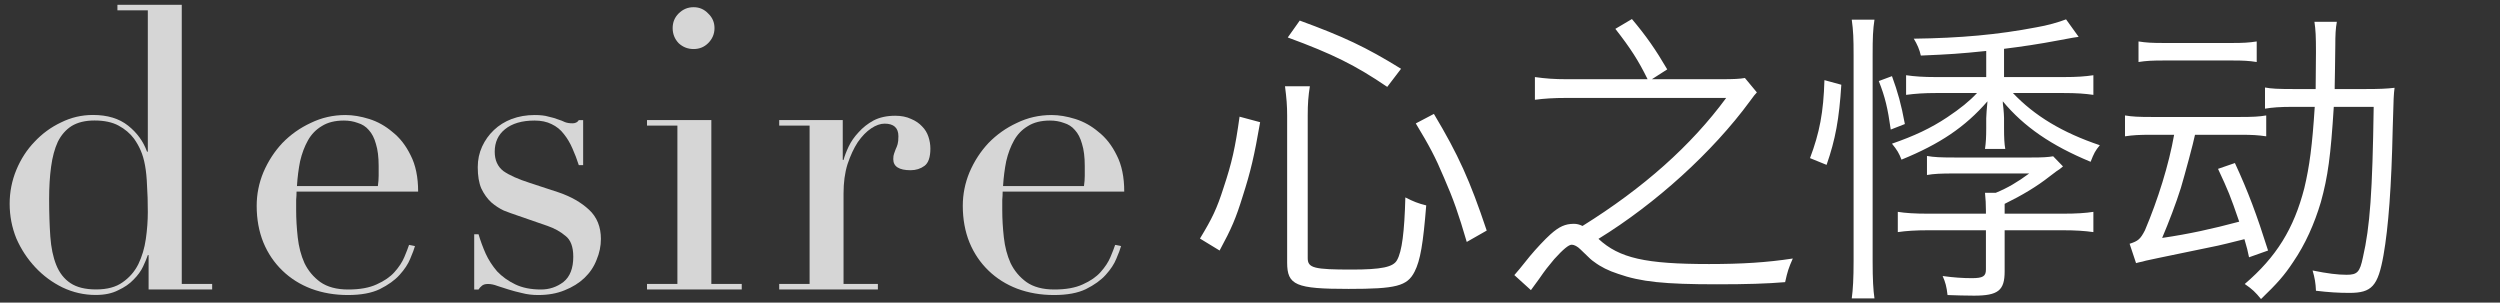 <svg width="190" height="23" viewBox="0 0 190 23" fill="none" xmlns="http://www.w3.org/2000/svg">
<rect x="0" y="0" width="190" height="23" fill="#333333" stroke="none"/>
<path d="M82.382 14.142C82.422 13.862 82.442 13.602 82.442 13.362C82.442 13.122 82.442 12.872 82.442 12.612C82.442 11.932 82.372 11.372 82.232 10.932C82.112 10.492 81.932 10.142 81.692 9.882C81.472 9.622 81.192 9.442 80.852 9.342C80.532 9.222 80.182 9.162 79.802 9.162C79.122 9.162 78.562 9.302 78.122 9.582C77.682 9.842 77.332 10.202 77.072 10.662C76.812 11.122 76.612 11.652 76.472 12.252C76.352 12.852 76.272 13.482 76.232 14.142H82.382ZM76.202 14.562C76.202 14.762 76.192 14.972 76.172 15.192C76.172 15.392 76.172 15.652 76.172 15.972C76.172 16.632 76.212 17.322 76.292 18.042C76.372 18.762 76.542 19.412 76.802 19.992C77.082 20.572 77.482 21.052 78.002 21.432C78.542 21.812 79.252 22.002 80.132 22.002C81.012 22.002 81.732 21.872 82.292 21.612C82.872 21.352 83.322 21.042 83.642 20.682C83.982 20.302 84.232 19.922 84.392 19.542C84.552 19.162 84.672 18.852 84.752 18.612L85.202 18.702C85.142 18.922 85.022 19.242 84.842 19.662C84.682 20.062 84.412 20.472 84.032 20.892C83.672 21.292 83.172 21.652 82.532 21.972C81.912 22.272 81.102 22.422 80.102 22.422C79.102 22.422 78.172 22.262 77.312 21.942C76.472 21.622 75.742 21.162 75.122 20.562C74.502 19.962 74.022 19.252 73.682 18.432C73.342 17.592 73.172 16.662 73.172 15.642C73.172 14.762 73.342 13.912 73.682 13.092C74.042 12.252 74.522 11.512 75.122 10.872C75.742 10.232 76.462 9.722 77.282 9.342C78.102 8.942 78.982 8.742 79.922 8.742C80.482 8.742 81.082 8.842 81.722 9.042C82.362 9.242 82.952 9.572 83.492 10.032C84.052 10.472 84.512 11.062 84.872 11.802C85.252 12.542 85.442 13.462 85.442 14.562H76.202Z" fill="white" fill-opacity="0.8"/>
<path d="M59.219 21.577H61.529V9.547H59.219V9.127H64.049V12.157H64.109C64.189 11.857 64.319 11.517 64.499 11.137C64.679 10.757 64.929 10.397 65.249 10.057C65.569 9.697 65.949 9.397 66.389 9.157C66.849 8.917 67.399 8.797 68.039 8.797C68.499 8.797 68.899 8.877 69.239 9.037C69.579 9.177 69.859 9.367 70.079 9.607C70.299 9.827 70.459 10.087 70.559 10.387C70.659 10.687 70.709 10.987 70.709 11.287C70.709 11.947 70.559 12.387 70.259 12.607C69.959 12.827 69.609 12.937 69.209 12.937C68.329 12.937 67.889 12.657 67.889 12.097C67.889 11.917 67.909 11.777 67.949 11.677C67.989 11.557 68.029 11.447 68.069 11.347C68.129 11.227 68.179 11.097 68.219 10.957C68.259 10.817 68.279 10.617 68.279 10.357C68.279 9.717 67.929 9.397 67.229 9.397C66.909 9.397 66.569 9.517 66.209 9.757C65.849 9.997 65.509 10.347 65.189 10.807C64.889 11.267 64.629 11.827 64.409 12.487C64.209 13.127 64.109 13.867 64.109 14.707V21.577H66.719V21.997H59.219V21.577Z" fill="white" fill-opacity="0.8"/>
<path d="M51.122 2.137C51.122 1.697 51.272 1.327 51.572 1.027C51.892 0.707 52.272 0.547 52.712 0.547C53.152 0.547 53.522 0.707 53.822 1.027C54.142 1.327 54.302 1.697 54.302 2.137C54.302 2.577 54.142 2.957 53.822 3.277C53.522 3.577 53.152 3.727 52.712 3.727C52.272 3.727 51.892 3.577 51.572 3.277C51.272 2.957 51.122 2.577 51.122 2.137ZM49.172 21.577H51.482V9.547H49.172V9.127H54.062V21.577H56.372V21.997H49.172V21.577Z" fill="white" fill-opacity="0.8"/>
<path d="M36.039 17.802H36.369C36.509 18.282 36.689 18.772 36.909 19.272C37.129 19.752 37.419 20.202 37.779 20.622C38.159 21.022 38.619 21.352 39.159 21.612C39.699 21.872 40.349 22.002 41.109 22.002C41.749 22.002 42.319 21.812 42.819 21.432C43.319 21.032 43.569 20.392 43.569 19.512C43.569 18.752 43.369 18.222 42.969 17.922C42.589 17.602 42.139 17.352 41.619 17.172L39.279 16.362C38.979 16.262 38.649 16.142 38.289 16.002C37.949 15.842 37.629 15.632 37.329 15.372C37.029 15.092 36.779 14.742 36.579 14.322C36.399 13.902 36.309 13.362 36.309 12.702C36.309 12.142 36.419 11.622 36.639 11.142C36.859 10.662 37.159 10.242 37.539 9.882C37.919 9.522 38.369 9.242 38.889 9.042C39.429 8.842 40.009 8.742 40.629 8.742C41.069 8.742 41.419 8.782 41.679 8.862C41.959 8.922 42.199 8.992 42.399 9.072C42.599 9.132 42.779 9.202 42.939 9.282C43.099 9.342 43.289 9.372 43.509 9.372C43.729 9.372 43.889 9.292 43.989 9.132H44.319V12.552H43.989C43.849 12.112 43.689 11.692 43.509 11.292C43.329 10.872 43.109 10.502 42.849 10.182C42.609 9.862 42.299 9.612 41.919 9.432C41.559 9.252 41.129 9.162 40.629 9.162C39.669 9.162 38.919 9.382 38.379 9.822C37.859 10.242 37.599 10.812 37.599 11.532C37.599 12.172 37.819 12.662 38.259 13.002C38.719 13.322 39.389 13.622 40.269 13.902L42.459 14.622C43.399 14.942 44.169 15.382 44.769 15.942C45.369 16.502 45.669 17.242 45.669 18.162C45.669 18.702 45.559 19.232 45.339 19.752C45.139 20.272 44.829 20.732 44.409 21.132C44.009 21.512 43.509 21.822 42.909 22.062C42.329 22.302 41.659 22.422 40.899 22.422C40.459 22.422 40.049 22.372 39.669 22.272C39.309 22.192 38.969 22.102 38.649 22.002C38.349 21.902 38.069 21.812 37.809 21.732C37.549 21.632 37.309 21.582 37.089 21.582C36.869 21.582 36.709 21.632 36.609 21.732C36.509 21.812 36.429 21.902 36.369 22.002H36.039V17.802Z" fill="white" fill-opacity="0.8"/>
<path d="M28.718 14.142C28.758 13.862 28.778 13.602 28.778 13.362C28.778 13.122 28.778 12.872 28.778 12.612C28.778 11.932 28.708 11.372 28.568 10.932C28.448 10.492 28.268 10.142 28.028 9.882C27.808 9.622 27.528 9.442 27.188 9.342C26.868 9.222 26.518 9.162 26.138 9.162C25.458 9.162 24.898 9.302 24.458 9.582C24.018 9.842 23.668 10.202 23.408 10.662C23.148 11.122 22.948 11.652 22.808 12.252C22.688 12.852 22.608 13.482 22.568 14.142H28.718ZM22.538 14.562C22.538 14.762 22.528 14.972 22.508 15.192C22.508 15.392 22.508 15.652 22.508 15.972C22.508 16.632 22.548 17.322 22.628 18.042C22.708 18.762 22.878 19.412 23.138 19.992C23.418 20.572 23.818 21.052 24.338 21.432C24.878 21.812 25.588 22.002 26.468 22.002C27.348 22.002 28.068 21.872 28.628 21.612C29.208 21.352 29.658 21.042 29.978 20.682C30.318 20.302 30.568 19.922 30.728 19.542C30.888 19.162 31.008 18.852 31.088 18.612L31.538 18.702C31.478 18.922 31.358 19.242 31.178 19.662C31.018 20.062 30.748 20.472 30.368 20.892C30.008 21.292 29.508 21.652 28.868 21.972C28.248 22.272 27.438 22.422 26.438 22.422C25.438 22.422 24.508 22.262 23.648 21.942C22.808 21.622 22.078 21.162 21.458 20.562C20.838 19.962 20.358 19.252 20.018 18.432C19.678 17.592 19.508 16.662 19.508 15.642C19.508 14.762 19.678 13.912 20.018 13.092C20.378 12.252 20.858 11.512 21.458 10.872C22.078 10.232 22.798 9.722 23.618 9.342C24.438 8.942 25.318 8.742 26.258 8.742C26.818 8.742 27.418 8.842 28.058 9.042C28.698 9.242 29.288 9.572 29.828 10.032C30.388 10.472 30.848 11.062 31.208 11.802C31.588 12.542 31.778 13.462 31.778 14.562H22.538Z" fill="white" fill-opacity="0.8"/>
<path d="M3.734 15.127C3.734 16.167 3.764 17.117 3.824 17.977C3.884 18.817 4.034 19.537 4.274 20.137C4.514 20.737 4.874 21.197 5.354 21.517C5.834 21.837 6.484 21.997 7.304 21.997C8.144 21.997 8.814 21.817 9.314 21.457C9.834 21.097 10.234 20.637 10.514 20.077C10.794 19.497 10.984 18.857 11.084 18.157C11.184 17.457 11.234 16.777 11.234 16.117C11.234 15.337 11.214 14.667 11.174 14.107C11.154 13.527 11.104 13.017 11.024 12.577C10.944 12.137 10.834 11.757 10.694 11.437C10.554 11.117 10.384 10.817 10.184 10.537C9.884 10.137 9.494 9.807 9.014 9.547C8.534 9.287 7.924 9.157 7.184 9.157C6.484 9.157 5.904 9.297 5.444 9.577C5.004 9.857 4.654 10.257 4.394 10.777C4.154 11.297 3.984 11.927 3.884 12.667C3.784 13.387 3.734 14.207 3.734 15.127ZM8.924 0.367H13.814V21.577H16.124V21.997H11.294V19.387H11.234C11.154 19.627 11.034 19.917 10.874 20.257C10.714 20.597 10.474 20.927 10.154 21.247C9.854 21.567 9.464 21.837 8.984 22.057C8.524 22.297 7.954 22.417 7.274 22.417C6.394 22.417 5.554 22.227 4.754 21.847C3.974 21.467 3.284 20.957 2.684 20.317C2.084 19.677 1.604 18.947 1.244 18.127C0.904 17.287 0.734 16.407 0.734 15.487C0.734 14.587 0.904 13.727 1.244 12.907C1.584 12.087 2.044 11.377 2.624 10.777C3.204 10.157 3.874 9.667 4.634 9.307C5.394 8.927 6.204 8.737 7.064 8.737C8.164 8.737 9.054 9.007 9.734 9.547C10.414 10.087 10.894 10.747 11.174 11.527H11.234V0.787H8.924V0.367Z" fill="white" fill-opacity="0.8"/>
<path d="M92.69 19.04L91.197 18.13C92.13 16.59 92.48 15.867 92.993 14.257C93.623 12.367 93.88 11.223 94.207 8.867L95.77 9.287C95.327 11.853 95.047 13.043 94.44 14.933C93.927 16.59 93.6 17.36 92.69 19.04ZM106.48 5.227L105.43 6.603C103.027 4.97 101.3 4.107 97.87 2.847L98.78 1.563C102.093 2.777 103.797 3.57 106.48 5.227ZM112.99 17.523L111.473 18.387C110.843 16.24 110.47 15.167 109.747 13.51C109.07 11.9 108.627 11.083 107.6 9.38L108.977 8.657C110.843 11.783 111.707 13.697 112.99 17.523ZM99.387 8.75V19.623C99.387 20.37 99.877 20.487 102.723 20.487C104.987 20.487 105.897 20.3 106.177 19.763C106.55 19.11 106.737 17.617 106.807 15.003C107.39 15.307 107.81 15.47 108.393 15.61C108.16 18.503 107.95 19.787 107.507 20.65C106.947 21.747 106.107 21.957 102.49 21.957C98.477 21.957 97.823 21.677 97.823 19.95V8.773C97.823 8.027 97.777 7.467 97.66 6.557H99.55C99.433 7.28 99.387 7.887 99.387 8.75ZM132.613 5.927L133.523 7.023C133.36 7.187 133.337 7.233 132.987 7.7C130.163 11.55 125.847 15.47 121.483 18.153C123.07 19.623 125.053 20.067 129.883 20.067C132.38 20.067 134.27 19.95 136.253 19.647C135.927 20.393 135.857 20.603 135.67 21.443C134.27 21.56 132.753 21.607 130.49 21.607C126.477 21.607 124.703 21.42 122.977 20.813C122.253 20.58 121.647 20.277 121.157 19.903C120.923 19.74 120.923 19.74 120.107 18.947C119.897 18.737 119.64 18.597 119.453 18.597C119.22 18.597 118.8 18.947 118.123 19.693C117.633 20.277 117.447 20.51 116.98 21.187L116.35 22.05L115.09 20.907C115.417 20.533 115.417 20.533 116.28 19.46C116.747 18.9 117.423 18.177 117.843 17.803C118.497 17.22 118.963 17.01 119.617 17.01C119.827 17.01 120.037 17.057 120.27 17.173C124.913 14.28 128.53 11.06 131.19 7.443H119.033C118.077 7.443 117.353 7.49 116.653 7.583V5.857C117.47 5.973 118.147 6.02 119.057 6.02H125.217C124.517 4.597 123.933 3.687 122.767 2.193L124.027 1.447C125.123 2.753 125.823 3.757 126.71 5.273L125.543 6.02H130.84C131.727 6.02 132.24 5.997 132.613 5.927ZM152.307 3.71V5.857H156.833C157.86 5.857 158.467 5.81 159.097 5.717V7.21C158.443 7.117 157.837 7.07 156.833 7.07H152.983C154.617 8.797 156.74 10.08 159.587 11.037C159.237 11.457 159.143 11.643 158.887 12.297C155.9 11.06 153.823 9.637 152.213 7.7C152.213 7.863 152.213 7.863 152.26 8.237C152.283 8.4 152.307 8.867 152.307 8.96V9.73C152.307 10.477 152.33 10.92 152.4 11.317H150.86C150.93 10.827 150.953 10.407 150.953 9.753V8.983C150.953 8.797 151 8.19 151.047 7.7C149.343 9.66 147.43 10.943 144.513 12.133C144.327 11.643 144.187 11.41 143.79 10.92C145.47 10.337 146.73 9.753 147.99 8.913C148.97 8.26 149.693 7.677 150.253 7.07H147.127C146.24 7.07 145.563 7.117 144.863 7.21V5.717C145.517 5.81 146.17 5.857 147.127 5.857H150.953V3.873C148.923 4.083 148.177 4.13 145.983 4.223C145.89 3.78 145.703 3.36 145.447 2.94C148.993 2.893 151.84 2.637 154.757 2.077C155.597 1.937 156.483 1.68 157.02 1.47L157.977 2.8C157.627 2.847 157.627 2.847 156.507 3.057C154.92 3.36 153.613 3.547 152.307 3.71ZM152.353 16.24H156.787C157.813 16.24 158.513 16.193 159.097 16.1V17.64C158.443 17.547 157.743 17.5 156.787 17.5H152.353V20.627C152.353 22.073 151.863 22.47 150.02 22.47C149.32 22.47 148.713 22.447 148.013 22.423C147.943 21.793 147.85 21.443 147.64 20.977C148.457 21.093 149.18 21.14 149.857 21.14C150.697 21.14 150.93 21 150.93 20.487V17.5H146.543C145.587 17.5 144.863 17.547 144.233 17.64V16.1C144.817 16.193 145.517 16.24 146.543 16.24H150.93V16.007C150.93 15.54 150.907 15.12 150.86 14.653H151.677C152.587 14.28 153.333 13.837 154.22 13.183H148.527C147.523 13.183 146.963 13.207 146.45 13.3V11.853C146.987 11.947 147.477 11.97 148.527 11.97H154.407C155.223 11.97 155.643 11.947 156.04 11.877L156.787 12.647C156.693 12.717 156.647 12.763 156.53 12.857C156.343 12.973 156.343 12.973 155.76 13.417C154.78 14.187 153.683 14.84 152.353 15.493V16.24ZM138.82 12.53L137.56 12.017C138.283 10.103 138.587 8.54 138.657 6.09L139.94 6.44C139.777 9.03 139.497 10.593 138.82 12.53ZM140.733 1.493H142.46C142.343 2.263 142.32 2.847 142.32 4.223V19.857C142.32 21.233 142.367 22.05 142.46 22.68H140.733C140.827 21.98 140.873 21.163 140.873 19.833V4.223C140.873 2.917 140.85 2.333 140.733 1.493ZM144.77 9.427L143.697 9.847C143.463 8.213 143.277 7.397 142.787 6.16L143.79 5.787C144.233 7 144.49 7.91 144.77 9.427ZM170.273 10.243H166.82C166.703 10.85 166.05 13.253 165.747 14.28C165.373 15.47 164.837 16.87 164.323 18.083C166.377 17.78 168.08 17.407 170.18 16.847C169.48 14.817 169.363 14.537 168.57 12.833L169.853 12.39C170.857 14.56 171.51 16.31 172.373 19.04L170.927 19.553C170.857 19.18 170.74 18.713 170.577 18.177C169.457 18.457 168.803 18.62 168.57 18.667C168.453 18.69 166.96 18.993 164.067 19.6C163.6 19.693 163.6 19.693 163.087 19.81C162.993 19.833 162.9 19.857 162.83 19.88C162.573 19.927 162.527 19.95 162.34 19.997L161.85 18.527C162.503 18.317 162.667 18.177 163.017 17.5C163.997 15.19 164.837 12.507 165.233 10.243H163.483C162.573 10.243 162.13 10.267 161.5 10.36V8.773C162.037 8.867 162.55 8.89 163.53 8.89H170.227C171.207 8.89 171.697 8.867 172.233 8.773V10.36C171.58 10.267 171.183 10.243 170.273 10.243ZM177.437 6.767H179.793C180.843 6.767 181.38 6.743 181.987 6.673C181.917 7.257 181.917 7.257 181.847 9.73C181.753 14.187 181.52 17.267 181.147 19.39C180.727 21.747 180.26 22.26 178.557 22.26C177.74 22.26 176.97 22.213 176.013 22.097C175.99 21.513 175.92 21.117 175.757 20.557C176.9 20.79 177.67 20.883 178.347 20.883C179.163 20.883 179.35 20.673 179.583 19.553C180.12 17.22 180.307 14.583 180.4 8.12H177.367C177.133 11.853 176.923 13.417 176.387 15.353C175.897 17.01 175.197 18.573 174.287 19.903C173.61 20.93 173.073 21.537 171.837 22.727C171.417 22.213 171.183 21.98 170.6 21.583C173.003 19.53 174.333 17.383 175.127 14.303C175.523 12.647 175.733 11.06 175.92 8.12H174.287C173.26 8.12 172.677 8.167 172.14 8.26V6.65C172.63 6.743 173.143 6.767 174.287 6.767H175.99C176.013 4.713 176.013 4.667 176.013 3.967C176.013 2.753 175.99 2.287 175.897 1.657H177.6C177.507 2.17 177.483 2.637 177.483 3.477C177.46 4.83 177.46 5.88 177.437 6.533C177.437 6.65 177.437 6.673 177.437 6.767ZM162.527 4.713V3.15C163.11 3.243 163.553 3.267 164.463 3.267H169.597C170.507 3.267 170.903 3.243 171.51 3.15V4.713C170.927 4.62 170.483 4.597 169.643 4.597H164.463C163.577 4.597 163.11 4.62 162.527 4.713Z" fill="white"/>
</svg>
